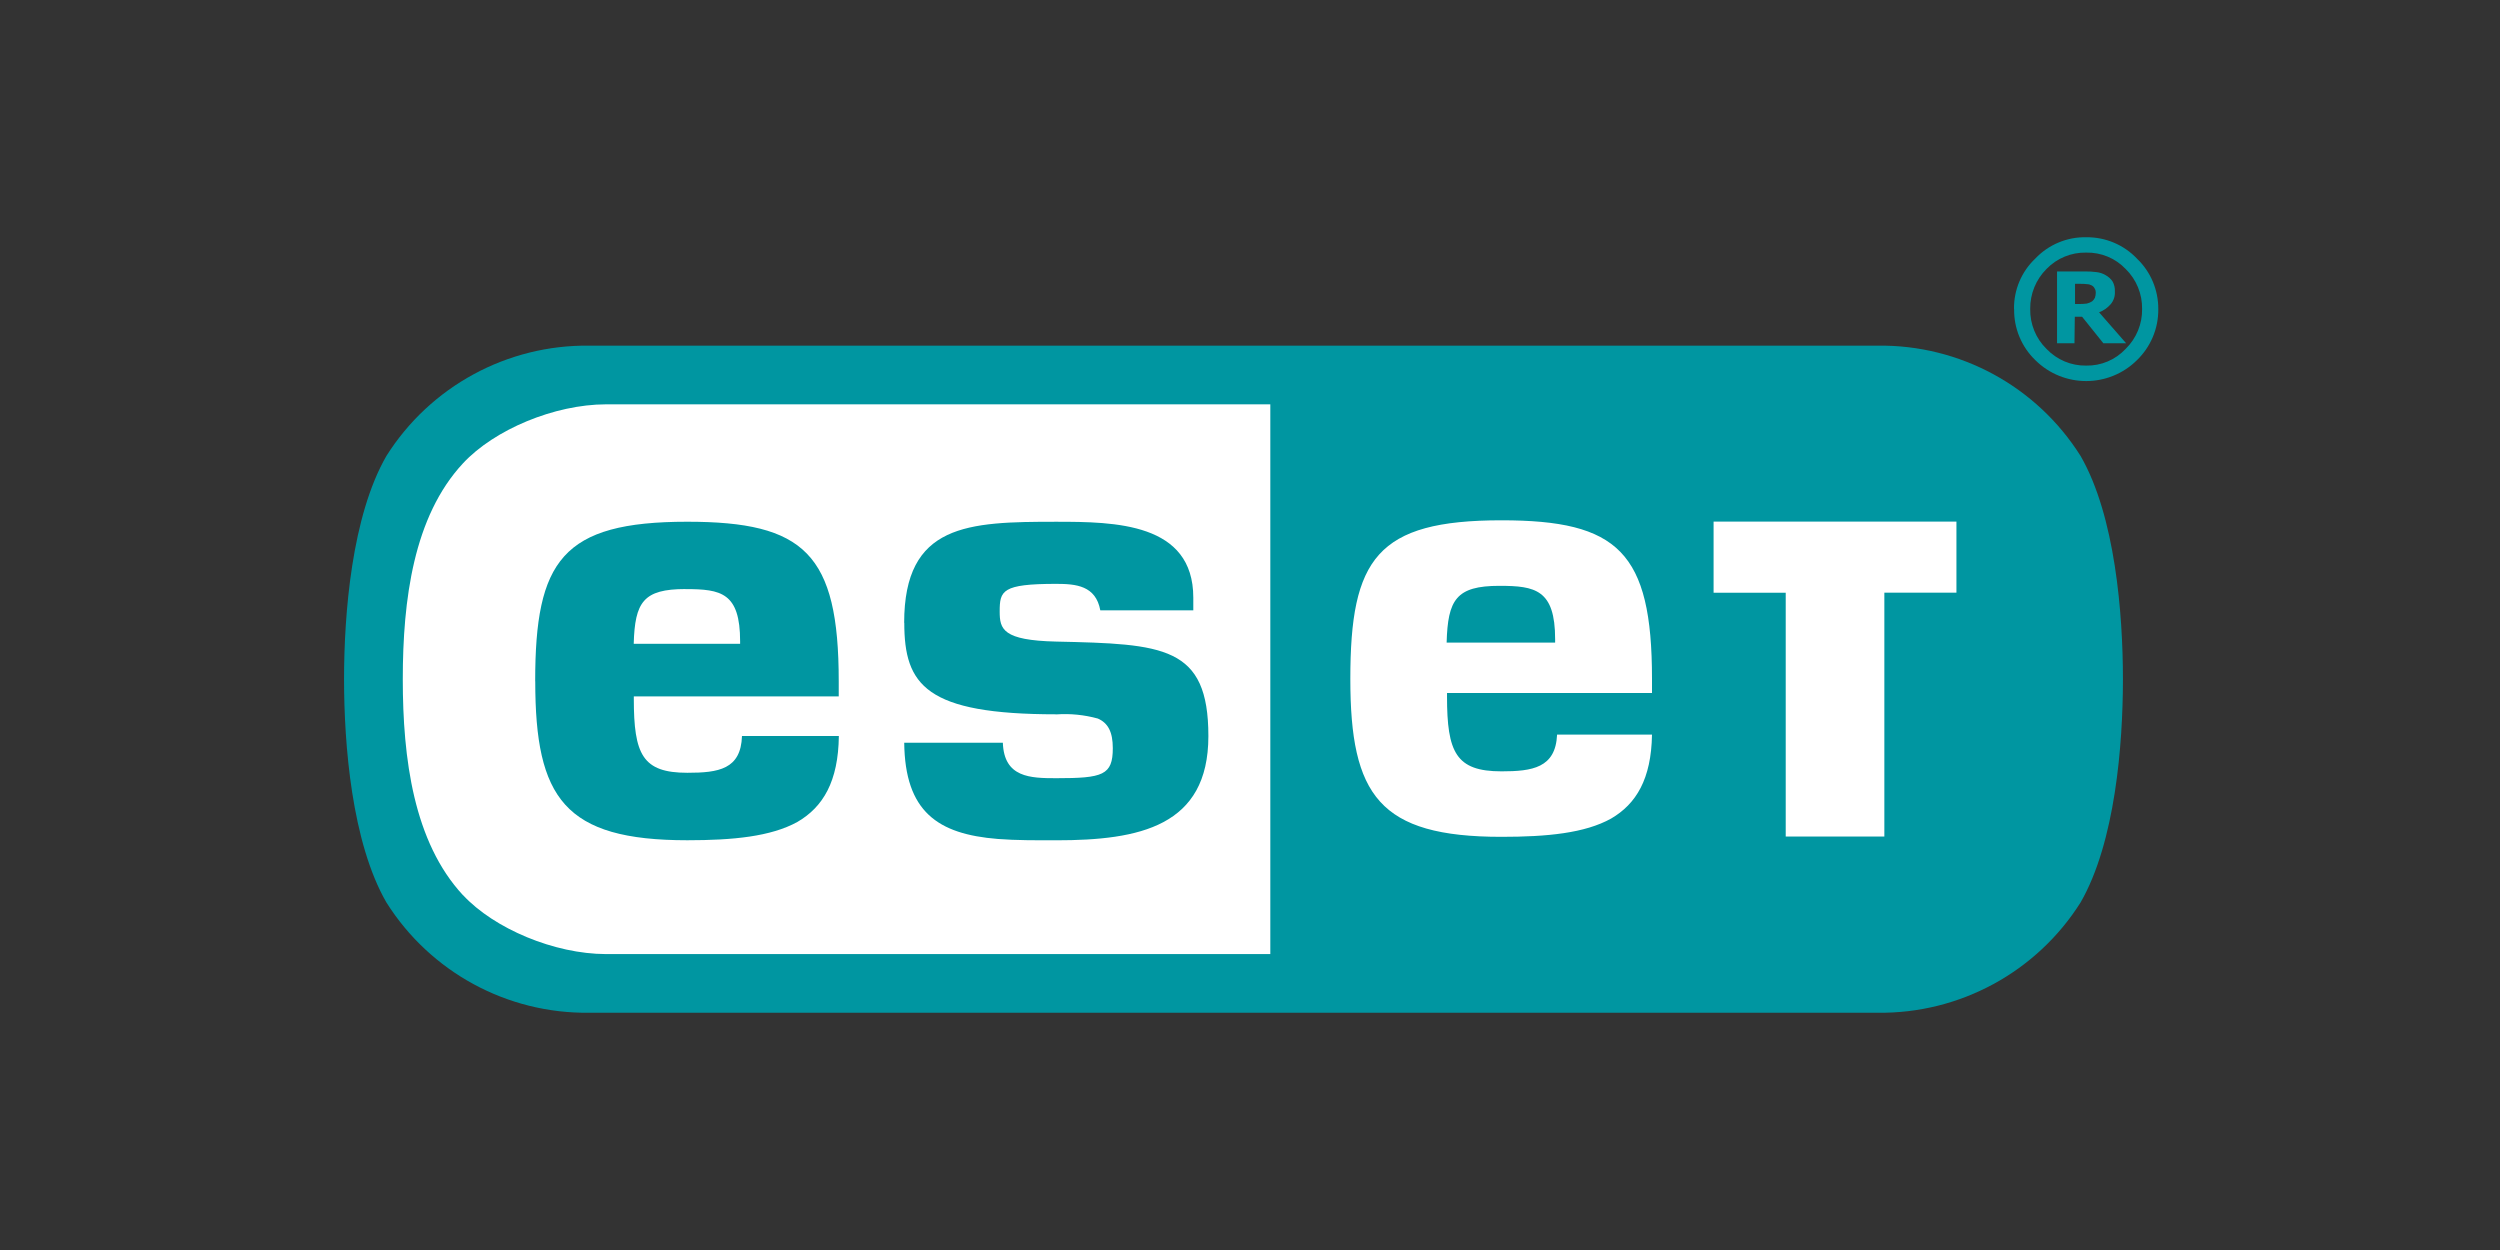 <?xml version="1.0" encoding="UTF-8"?>
<svg id="_Слой_1" data-name="Слой 1" xmlns="http://www.w3.org/2000/svg" viewBox="0 0 150 75">
  <rect x="0" y="0" width="150" height="75" fill="#333333" stroke="none"/>
  <defs>
    <style>
      .cls-1 {
        fill: #fff;
      }

      .cls-1, .cls-2 {
        stroke-width: 0px;
      }

      .cls-2 {
        fill: #0096a1;
      }
    </style>
  </defs>
  <g id="b">
    <path class="cls-1" d="M122.885,28.051c-2.542-4.025-6.983-6.437-11.736-6.377H36.685c-4.754-.06-9.201,2.355-11.736,6.377-2.006,3.48-2.448,9.148-2.448,12.904s.442,9.424,2.448,12.904c2.542,4.025,6.983,6.437,11.736,6.377h74.463c4.754.06,9.201-2.359,11.736-6.377,2.006-3.48,2.448-9.152,2.448-12.904s-.442-9.424-2.448-12.904h0Z"/>
    <g>
      <path class="cls-2" d="M32.108,40.871l.007.007c0,7.019,1.75,9.537,9.125,9.537,2.744,0,5.01-.22,6.603-1.098,1.544-.898,2.455-2.428,2.488-5.156h-5.812c-.063,2.003-1.414,2.206-3.277,2.206-2.691,0-3.213-1.095-3.213-4.441v-.143h12.295v-.908c0-7.655-2.066-9.571-9.088-9.571-7.515,0-9.125,2.339-9.125,9.571l-.003-.003ZM41.123,35.346h.007c2.129,0,3.277.21,3.277,3.137v.143h-6.384c.07-2.502.576-3.283,3.1-3.283v.003Z"/>
      <path class="cls-2" d="M63.378,42.864c.838-.06,1.68.027,2.492.249.612.266.898.805.898,1.776,0,1.627-.599,1.803-3.39,1.803-1.554,0-3.137-.033-3.207-2.129h-5.918c.047,4.135,2.003,5.486,5.619,5.775,1.095.086,2.285.08,3.506.08,4.983,0,9.125-.832,9.125-6.251s-2.691-5.529-9.132-5.672c-3.204-.073-3.39-.742-3.39-1.803,0-1.254.14-1.66,3.39-1.66,1.191,0,2.375.106,2.648,1.59h5.579v-.762c0-4.494-4.697-4.554-8.223-4.554-5.296,0-9.125.116-9.125,6.068l.007-.007c0,3.743,1.291,5.492,9.125,5.492l-.003.003Z"/>
      <path class="cls-2" d="M89.968,35.15c-2.611,0-3.097.842-3.17,3.4v.007h6.51v-.203c0-2.977-1.194-3.204-3.34-3.204Z"/>
      <g>
        <path class="cls-2" d="M126.637,18.257c.183-.213.273-.486.256-.768.01-.21-.037-.412-.133-.592-.106-.166-.263-.303-.439-.396-.166-.097-.353-.156-.546-.176-.239-.033-.486-.043-.725-.037h-1.627v4.308h1.045l.02-1.583.007-.007h.432l1.274,1.59h1.367l-1.623-1.856c.266-.1.502-.266.689-.479l.003-.003ZM125.692,17.871c-.037.08-.097.15-.166.21-.097.063-.203.106-.316.133-.15.017-.303.027-.452.027h-.256v-1.211h.336c.13,0,.249,0,.379.02.097,0,.193.027.276.07.086.043.156.113.193.203.043.07.063.15.06.23,0,.106-.017.22-.053.319Z"/>
        <path class="cls-2" d="M128.217,15.516c-.788-.828-1.883-1.291-3.031-1.281-1.158-.027-2.272.439-3.071,1.281-.832.788-1.291,1.889-1.274,3.031l.007-.007c-.02,1.158.442,2.269,1.274,3.071,1.687,1.67,4.408,1.67,6.094,0,.828-.802,1.291-1.899,1.281-3.054v-.01c.007-1.141-.452-2.242-1.281-3.031ZM127.535,20.938c-.612.652-1.467,1.015-2.359.998-.898.017-1.76-.346-2.382-.998-.645-.629-.998-1.5-.981-2.402-.01-.901.343-1.766.981-2.402.625-.645,1.49-.998,2.382-.978.891-.017,1.746.336,2.359.978.645.629,1.005,1.5.991,2.402.017.901-.346,1.773-.991,2.402Z"/>
      </g>
      <path class="cls-2" d="M112.655,20.739H35.364c-4.93-.063-9.547,2.445-12.179,6.617-2.083,3.613-2.542,9.494-2.542,13.396s.459,9.784,2.542,13.396c2.631,4.175,7.242,6.683,12.179,6.617h77.291c4.93.063,9.547-2.445,12.179-6.617,2.083-3.613,2.542-9.501,2.542-13.396s-.459-9.784-2.542-13.396c-2.631-4.175-7.242-6.683-12.179-6.617h0ZM76.219,57.245h-39.863c-3.09-.007-6.697-1.517-8.576-3.539v.007c-2.961-3.19-3.613-8.197-3.613-12.957s.645-9.767,3.613-12.957c1.879-2.023,5.486-3.533,8.576-3.539h39.863v32.99-.003ZM99.116,41.58h-12.295v.203c0,3.353.529,4.498,3.267,4.498,1.843,0,3.25-.203,3.337-2.206h5.695c-.043,2.675-.951,4.162-2.455,5.04-1.573.875-3.832,1.095-6.577,1.095-7.339,0-9.068-2.488-9.068-9.474v-.007c0-7.205,1.59-9.511,9.068-9.511,6.986,0,9.032,1.889,9.032,9.511v.848l-.003.003ZM117.386,35.559h-4.325v14.634h-5.918v-14.63h-4.328v-4.268h14.571v4.265h0Z"/>
    </g>
  </g>
</svg>
